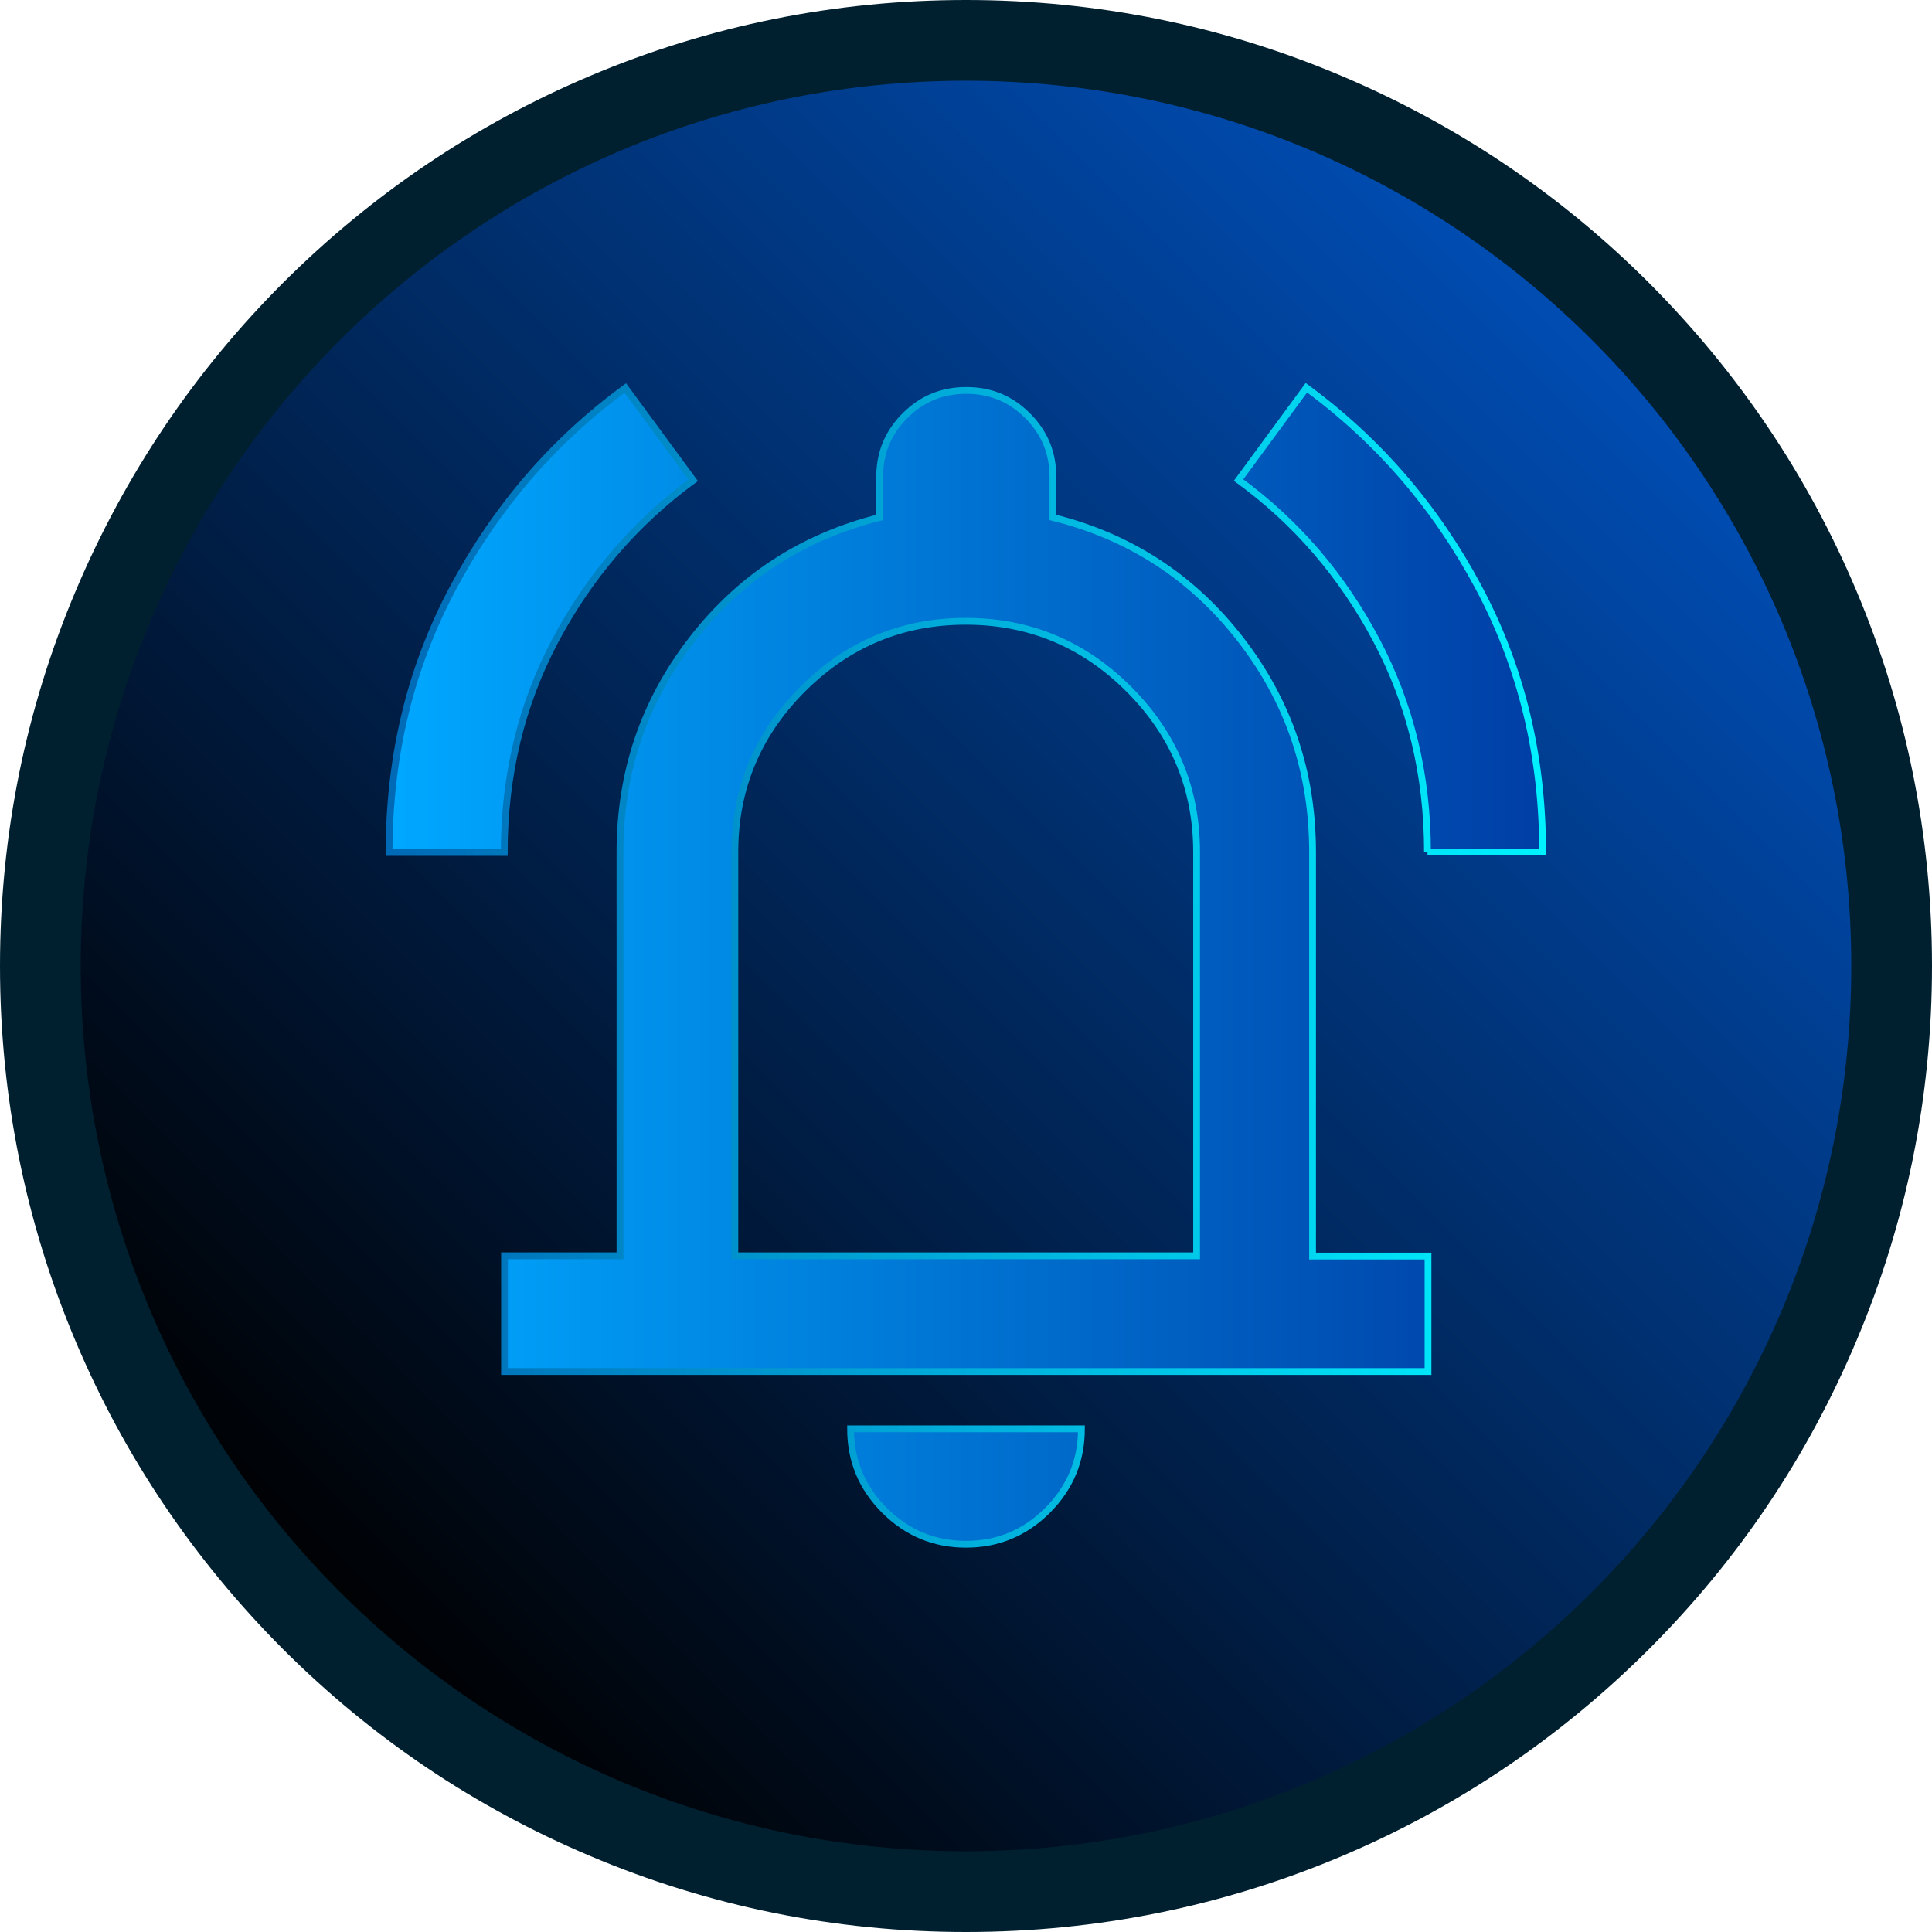 <?xml version="1.0" encoding="utf-8"?>
<!-- Generator: Adobe Illustrator 27.9.5, SVG Export Plug-In . SVG Version: 9.03 Build 54986)  -->
<svg version="1.1" id="Calque_1" xmlns="http://www.w3.org/2000/svg" xmlns:xlink="http://www.w3.org/1999/xlink" x="0px" y="0px"
	 viewBox="0 0 718 718" style="enable-background:new 0 0 718 718;" xml:space="preserve">
<style type="text/css">
	.st0{fill:url(#SVGID_1_);}
	.st1{fill:#002030;}
	
		.st2{fill:url(#SVGID_00000170242025441577491040000015943270106163861123_);stroke:url(#SVGID_00000091004455755364270450000011539126759332785591_);stroke-width:2.523;stroke-miterlimit:10;}
</style>
<g>
	<g>
		<linearGradient id="SVGID_1_" gradientUnits="userSpaceOnUse" x1="115.755" y1="602.245" x2="602.245" y2="115.755">
			<stop  offset="0" style="stop-color:#000000"/>
			<stop  offset="1" style="stop-color:#004EB6"/>
		</linearGradient>
		<path class="st0" d="M359,703c-46.4,0-91.5-9.1-133.9-27c-41-17.3-77.8-42.1-109.3-73.7C84.2,570.7,59.4,533.9,42,492.9
			C24.1,450.5,15,405.4,15,359c0-46.4,9.1-91.5,27-133.9c17.3-41,42.1-77.8,73.7-109.3c31.6-31.6,68.4-56.4,109.3-73.7
			c42.4-17.9,87.5-27,133.9-27s91.5,9.1,133.9,27c41,17.3,77.8,42.1,109.3,73.7c31.6,31.6,56.4,68.4,73.7,109.3
			c17.9,42.4,27,87.5,27,133.9c0,46.4-9.1,91.5-27,133.9c-17.3,41-42.1,77.8-73.7,109.3c-31.6,31.6-68.4,56.4-109.3,73.7
			C450.5,693.9,405.4,703,359,703z"/>
		<path class="st1" d="M359,30c181.7,0,329,147.3,329,329S540.7,688,359,688C177.3,688,30,540.7,30,359S177.3,30,359,30 M359,0
			c-48.5,0-95.5,9.5-139.7,28.2c-42.8,18.1-81.1,44-114.1,76.9c-33,33-58.8,71.4-76.9,114.1C9.5,263.5,0,310.5,0,359
			s9.5,95.5,28.2,139.7c18.1,42.8,44,81.1,76.9,114.1c33,33,71.3,58.8,114.1,76.9C263.5,708.5,310.5,718,359,718
			c48.5,0,95.5-9.5,139.7-28.2c42.8-18.1,81.1-44,114.1-76.9c33-33,58.8-71.3,76.9-114.1C708.5,454.5,718,407.5,718,359
			s-9.5-95.5-28.2-139.7c-18.1-42.8-44-81.1-76.9-114.1c-33-33-71.4-58.8-114.1-76.9C454.5,9.5,407.5,0,359,0L359,0z"/>
	</g>
	<g>
		
			<linearGradient id="SVGID_00000036957926978691071670000012056004902156664716_" gradientUnits="userSpaceOnUse" x1="144.625" y1="359" x2="573.375" y2="359">
			<stop  offset="0" style="stop-color:#00A8FF"/>
			<stop  offset="1" style="stop-color:#003EA5"/>
		</linearGradient>
		
			<linearGradient id="SVGID_00000014621441121489644080000004516250839696235673_" gradientUnits="userSpaceOnUse" x1="143.363" y1="358.749" x2="574.637" y2="358.749">
			<stop  offset="0" style="stop-color:#0069B6"/>
			<stop  offset="1" style="stop-color:#00F2FF"/>
		</linearGradient>
		
			<path style="fill:url(#SVGID_00000036957926978691071670000012056004902156664716_);stroke:url(#SVGID_00000014621441121489644080000004516250839696235673_);stroke-width:2.523;stroke-miterlimit:10;" d="
			M144.6,316.7c0-35.7,7.9-68.5,23.8-98.3s37.2-54.6,64-74.2l25.2,34.3c-21.4,15.7-38.5,35.6-51.2,59.5c-12.7,23.9-19,50.2-19,78.8
			H144.6z M530.5,316.7c0-28.6-6.3-54.8-19-78.8s-29.7-43.8-51.2-59.5l25.2-34.3c26.8,19.7,48.1,44.4,64,74.2
			c15.9,29.8,23.8,62.6,23.8,98.3H530.5z M187.5,509.6v-42.9h42.9V316.7c0-29.7,8.9-56,26.8-79.1s41.1-38.1,69.7-45.3v-15
			c0-8.9,3.1-16.5,9.4-22.8s13.8-9.4,22.8-9.4s16.5,3.1,22.8,9.4c6.3,6.3,9.4,13.8,9.4,22.8v15c28.6,7.1,51.8,22.2,69.7,45.3
			s26.8,49.4,26.8,79.1v150.1h42.9v42.9H187.5z M359,573.9c-11.8,0-21.9-4.2-30.3-12.6c-8.4-8.4-12.6-18.5-12.6-30.3h85.8
			c0,11.8-4.2,21.9-12.6,30.3C380.9,569.7,370.8,573.9,359,573.9z M273.2,466.7h171.5V316.7c0-23.6-8.4-43.8-25.2-60.6
			s-37-25.2-60.6-25.2s-43.8,8.4-60.6,25.2c-16.8,16.8-25.2,37-25.2,60.6V466.7z"/>
	</g>
</g>
</svg>
